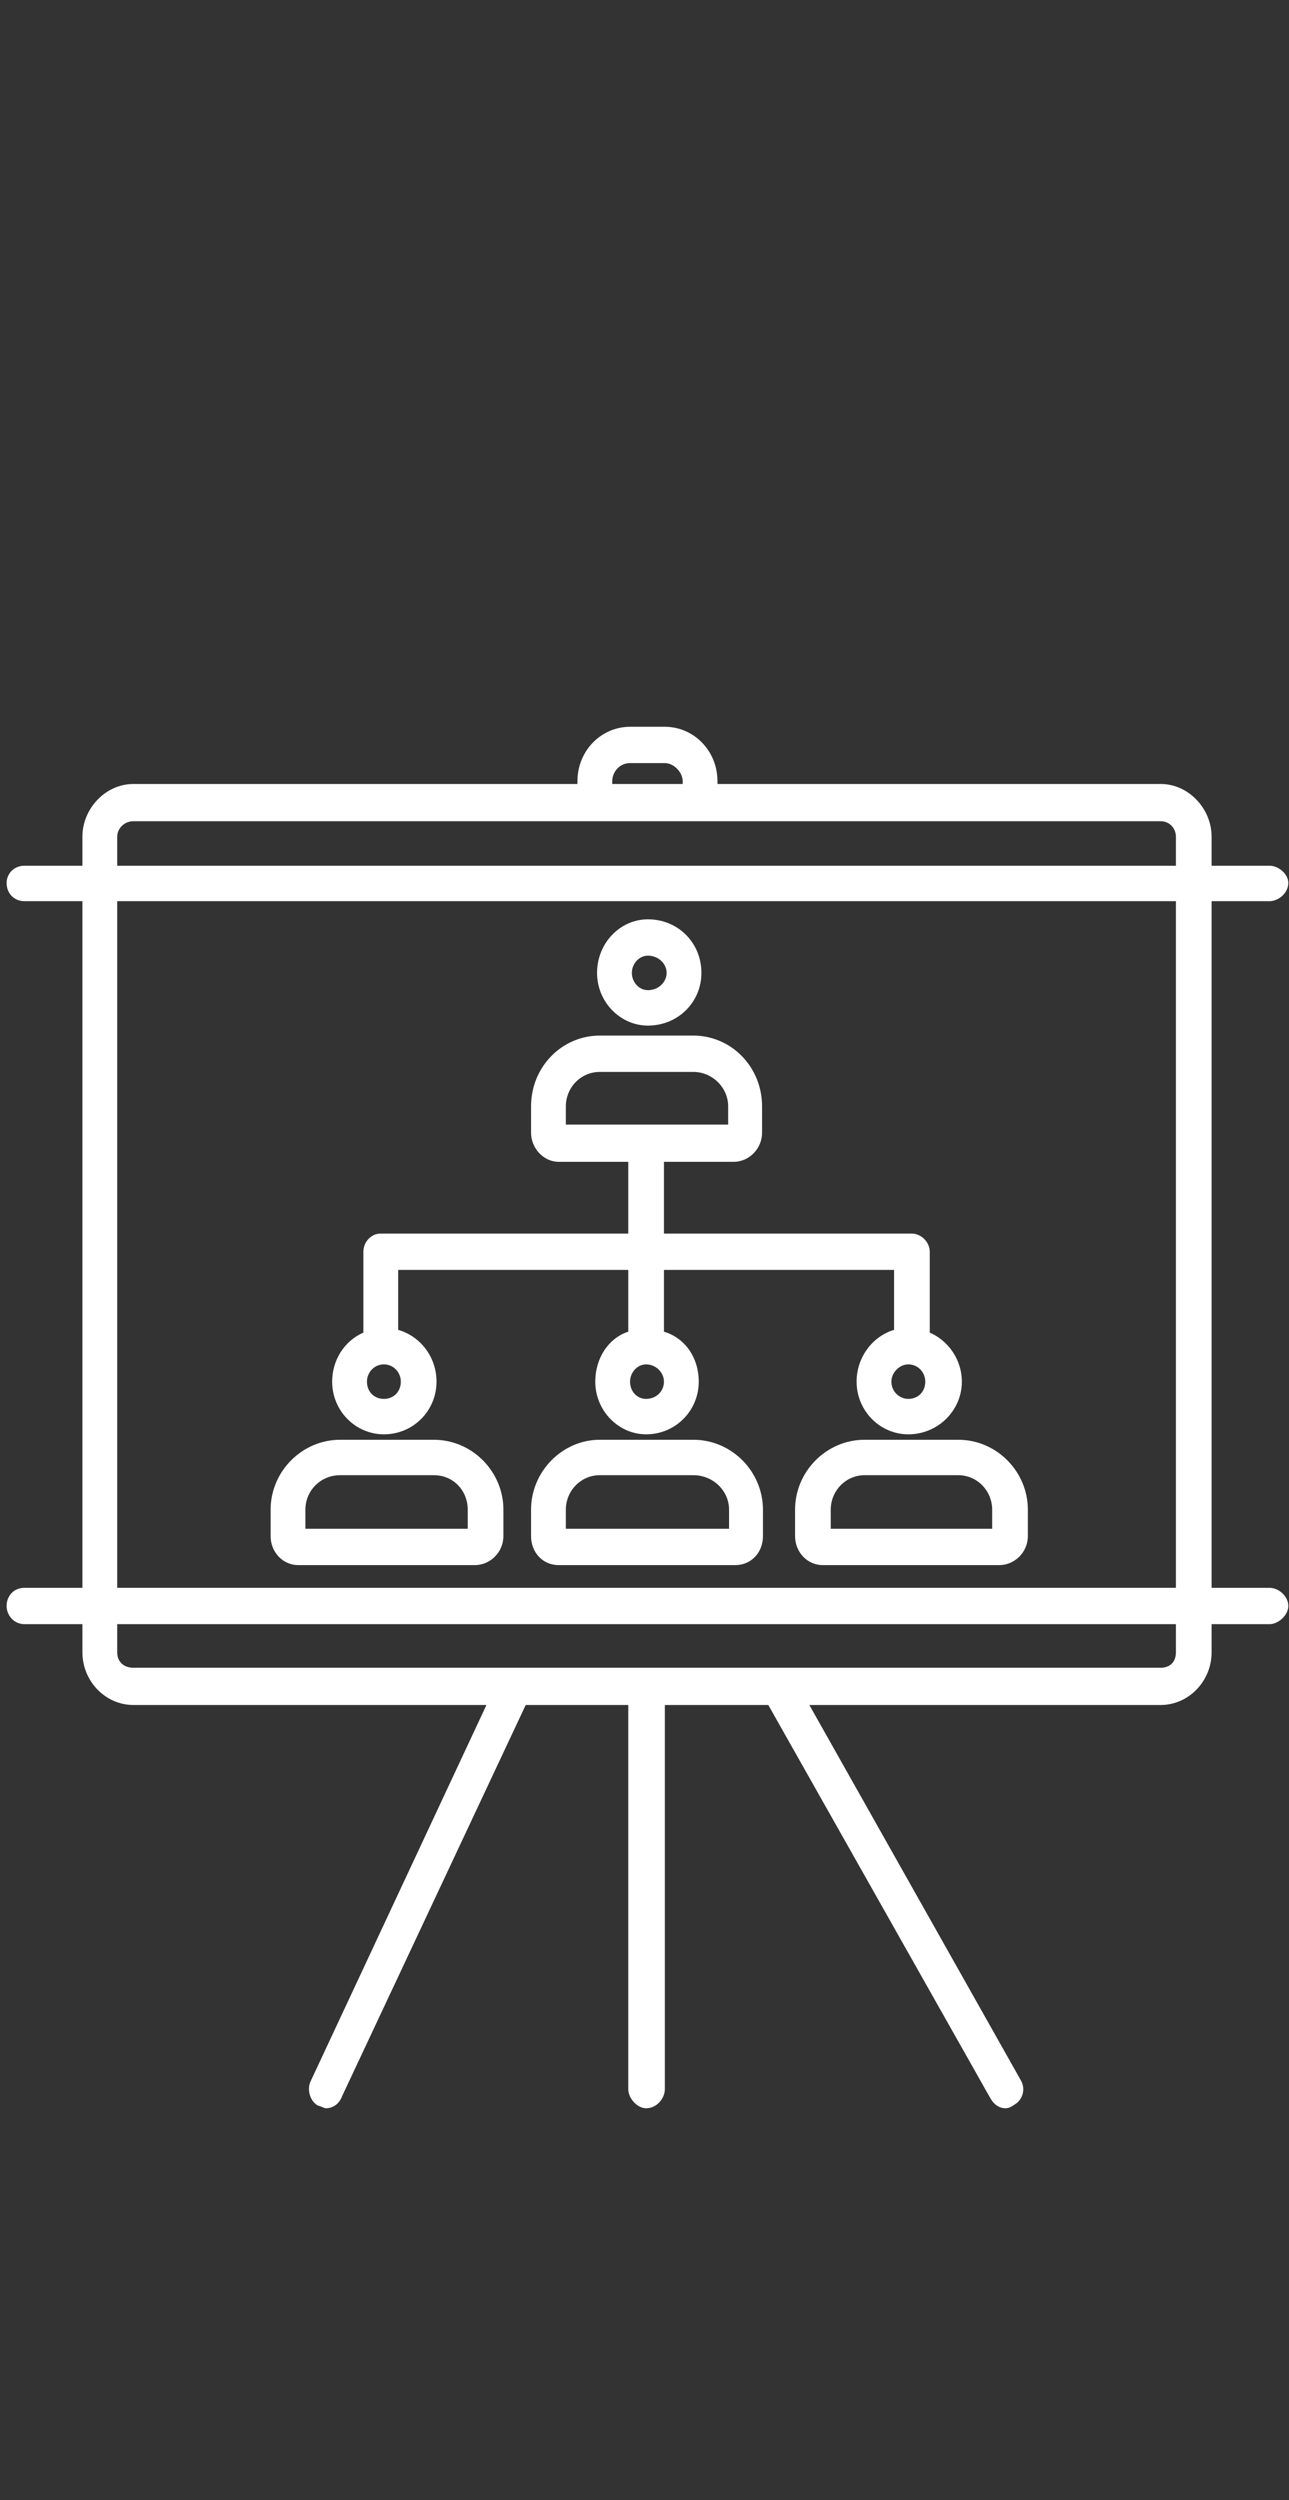 <svg xmlns:inkscape="http://www.inkscape.org/namespaces/inkscape" xmlns:sodipodi="http://sodipodi.sourceforge.net/DTD/sodipodi-0.dtd" xmlns="http://www.w3.org/2000/svg" xmlns:svg="http://www.w3.org/2000/svg" xmlns:rdf="http://www.w3.org/1999/02/22-rdf-syntax-ns#" xmlns:cc="http://creativecommons.org/ns#" xmlns:dc="http://purl.org/dc/elements/1.1/" viewBox="0 0 426.24 826.56" height="826.56" width="426.24" xml:space="preserve" id="svg2" sodipodi:docname="Icon 1.svg" inkscape:version="1.2.2 (b0a8486541, 2022-12-01)"><rect x="0" y="0" width="426.24" height="826.56" fill="#333333" stroke="none"/><defs id="defs6"><clipPath id="clipPath18" clipPathUnits="userSpaceOnUse"><path style="clip-rule:evenodd" id="path16" d="M 0,1.2207e-4 H 319.68 V 619.92 H 0 Z"></path></clipPath><pattern id="EMFhbasepattern" patternUnits="userSpaceOnUse" width="6" height="6" x="0" y="0"></pattern></defs><path style="fill:#ffffff;fill-opacity:1;fill-rule:evenodd;stroke:none;stroke-width:8.046" d="m 38.756,536.986 v 9.309 c 0,3.303 2.359,5.105 5.309,5.105 H 383.832 c 2.949,0 5.014,-1.802 5.014,-5.105 v -9.309 z m 247.157,-49.249 c -6.194,0 -11.208,5.105 -11.208,11.411 v 6.306 h 53.384 v -6.306 c 0,-6.306 -5.014,-11.411 -11.208,-11.411 z m -87.596,0 c -6.194,0 -11.208,5.105 -11.208,11.411 v 6.306 h 53.973 v -6.306 c 0,-6.306 -5.309,-11.411 -11.797,-11.411 z m -85.827,0 c -6.489,0 -11.503,5.105 -11.503,11.411 v 6.306 h 53.679 v -6.306 c 0,-6.306 -4.719,-11.411 -11.208,-11.411 z M 285.913,476.025 h 30.968 c 12.682,0 23.005,10.51 23.005,23.123 v 8.709 c 0,5.405 -4.424,9.61 -9.438,9.61 H 272.051 c -5.014,0 -9.143,-4.204 -9.143,-9.61 v -8.709 c 0,-12.613 10.323,-23.123 23.005,-23.123 z m -87.596,0 h 30.968 c 12.682,0 23.005,10.51 23.005,23.123 v 8.709 c 0,5.405 -3.834,9.61 -9.143,9.61 h -58.398 c -5.309,0 -9.143,-4.204 -9.143,-9.61 v -8.709 c 0,-12.613 10.323,-23.123 22.71,-23.123 z m -85.827,0 h 30.968 c 12.682,0 23.005,10.51 23.005,23.123 v 8.709 c 0,5.405 -4.424,9.61 -9.438,9.61 H 98.628 c -5.014,0 -9.143,-4.204 -9.143,-9.61 v -8.709 c 0,-12.613 10.323,-23.123 23.005,-23.123 z m 187.875,-24.925 c -2.949,0 -5.604,2.703 -5.604,5.706 0,3.303 2.654,5.706 5.604,5.706 3.244,0 5.604,-2.402 5.604,-5.706 0,-3.003 -2.36,-5.706 -5.604,-5.706 z m -86.712,0 c -2.949,0 -5.309,2.703 -5.309,5.706 0,3.303 2.36,5.706 5.309,5.706 3.244,0 5.899,-2.402 5.899,-5.706 0,-3.003 -2.654,-5.706 -5.899,-5.706 z m -86.712,0 c -3.244,0 -5.604,2.703 -5.604,5.706 0,3.303 2.36,5.706 5.604,5.706 3.244,0 5.604,-2.402 5.604,-5.706 0,-3.003 -2.36,-5.706 -5.604,-5.706 z m 71.375,-96.697 c -6.194,0 -11.208,5.105 -11.208,11.411 v 6.006 h 53.679 v -6.006 c 0,-6.306 -5.309,-11.411 -11.503,-11.411 z m 0,-12.012 h 30.968 c 12.387,0 22.71,10.21 22.71,23.423 v 8.709 c 0,5.105 -4.129,9.61 -9.438,9.61 h -23.005 v 23.724 h 81.993 c 2.949,0 5.899,2.703 5.899,6.006 v 26.727 c 6.194,2.703 10.618,9.009 10.618,16.216 0,9.61 -7.963,17.417 -17.696,17.417 -9.438,0 -17.106,-7.808 -17.106,-17.417 0,-8.108 5.309,-15.015 12.387,-17.117 v -19.82 h -76.094 v 20.42 c 7.078,2.102 11.503,8.709 11.503,16.516 0,9.61 -7.668,17.417 -17.401,17.417 -9.143,0 -16.811,-7.808 -16.811,-17.417 0,-7.808 4.424,-14.414 10.913,-16.516 v -20.42 h -76.094 v 19.82 c 7.373,2.102 12.682,9.009 12.682,17.117 0,9.61 -7.668,17.417 -17.401,17.417 -9.438,0 -17.106,-7.808 -17.106,-17.417 0,-7.207 4.129,-13.514 10.323,-16.216 v -26.727 c 0,-3.303 2.654,-6.006 5.604,-6.006 h 81.993 v -23.724 h -23.005 c -5.014,0 -9.143,-4.504 -9.143,-9.61 v -8.709 c 0,-13.213 10.323,-23.423 22.71,-23.423 z m 15.927,-26.426 c -2.949,0 -5.309,2.703 -5.309,5.706 0,3.003 2.359,5.706 5.309,5.706 3.539,0 6.194,-2.703 6.194,-5.706 0,-3.003 -2.654,-5.706 -6.194,-5.706 z m 0,-12.012 c 10.028,0 17.696,7.808 17.696,17.718 0,9.61 -7.668,17.417 -17.696,17.417 -9.143,0 -16.811,-7.808 -16.811,-17.417 0,-9.91 7.668,-17.718 16.811,-17.718 z m -175.488,-6.006 V 524.974 H 388.846 V 297.948 Z m 5.309,-26.426 c -2.949,0 -5.309,2.402 -5.309,5.105 v 9.61 H 388.846 v -9.61 c 0,-2.703 -2.065,-5.105 -5.014,-5.105 H 237.249 190.944 Z M 208.345,252.302 c -3.539,0 -5.899,3.003 -5.899,6.006 v 0.901 h 23.3 v -0.901 c 0,-3.003 -2.949,-6.006 -5.899,-6.006 z m 0,-12.012 h 11.503 c 9.438,0 17.401,7.808 17.401,18.018 v 0.901 h 146.584 c 9.143,0 16.811,8.108 16.811,17.417 v 9.61 h 19.171 c 2.949,0 6.194,2.703 6.194,5.706 0,3.303 -3.244,6.006 -6.194,6.006 h -19.171 v 227.027 h 19.171 c 2.949,0 6.194,2.703 6.194,6.006 0,3.003 -3.244,6.006 -6.194,6.006 h -19.171 v 9.309 c 0,9.61 -7.668,17.417 -16.811,17.417 H 267.627 l 69.9,124.024 c 1.77,3.003 0.59,6.607 -2.065,8.108 -0.885,0.601 -1.77,1.201 -2.949,1.201 -2.065,0 -3.834,-1.201 -5.014,-3.303 L 254.06,563.713 H 219.847 V 690.74 c 0,3.003 -2.654,6.306 -6.194,6.306 -2.949,0 -5.899,-3.303 -5.899,-6.306 V 563.713 H 173.837 L 113.08,693.142 c -0.885,2.402 -2.949,3.904 -5.309,3.904 -0.59,0 -1.475,-0.601 -2.654,-0.901 -2.36,-1.201 -3.834,-5.105 -2.36,-8.108 L 160.86,563.713 H 44.065 c -9.143,0 -16.811,-7.808 -16.811,-17.417 v -9.309 H 8.082 c -3.539,0 -5.899,-3.003 -5.899,-6.006 0,-3.303 2.359,-6.006 5.899,-6.006 H 27.253 V 297.948 H 8.082 c -3.539,0 -5.899,-2.703 -5.899,-6.006 0,-3.003 2.359,-5.706 5.899,-5.706 H 27.253 v -9.61 c 0,-9.309 7.668,-17.417 16.811,-17.417 H 190.944 v -0.901 c 0,-10.21 7.963,-18.018 17.401,-18.018 z" id="path1583"></path></svg>